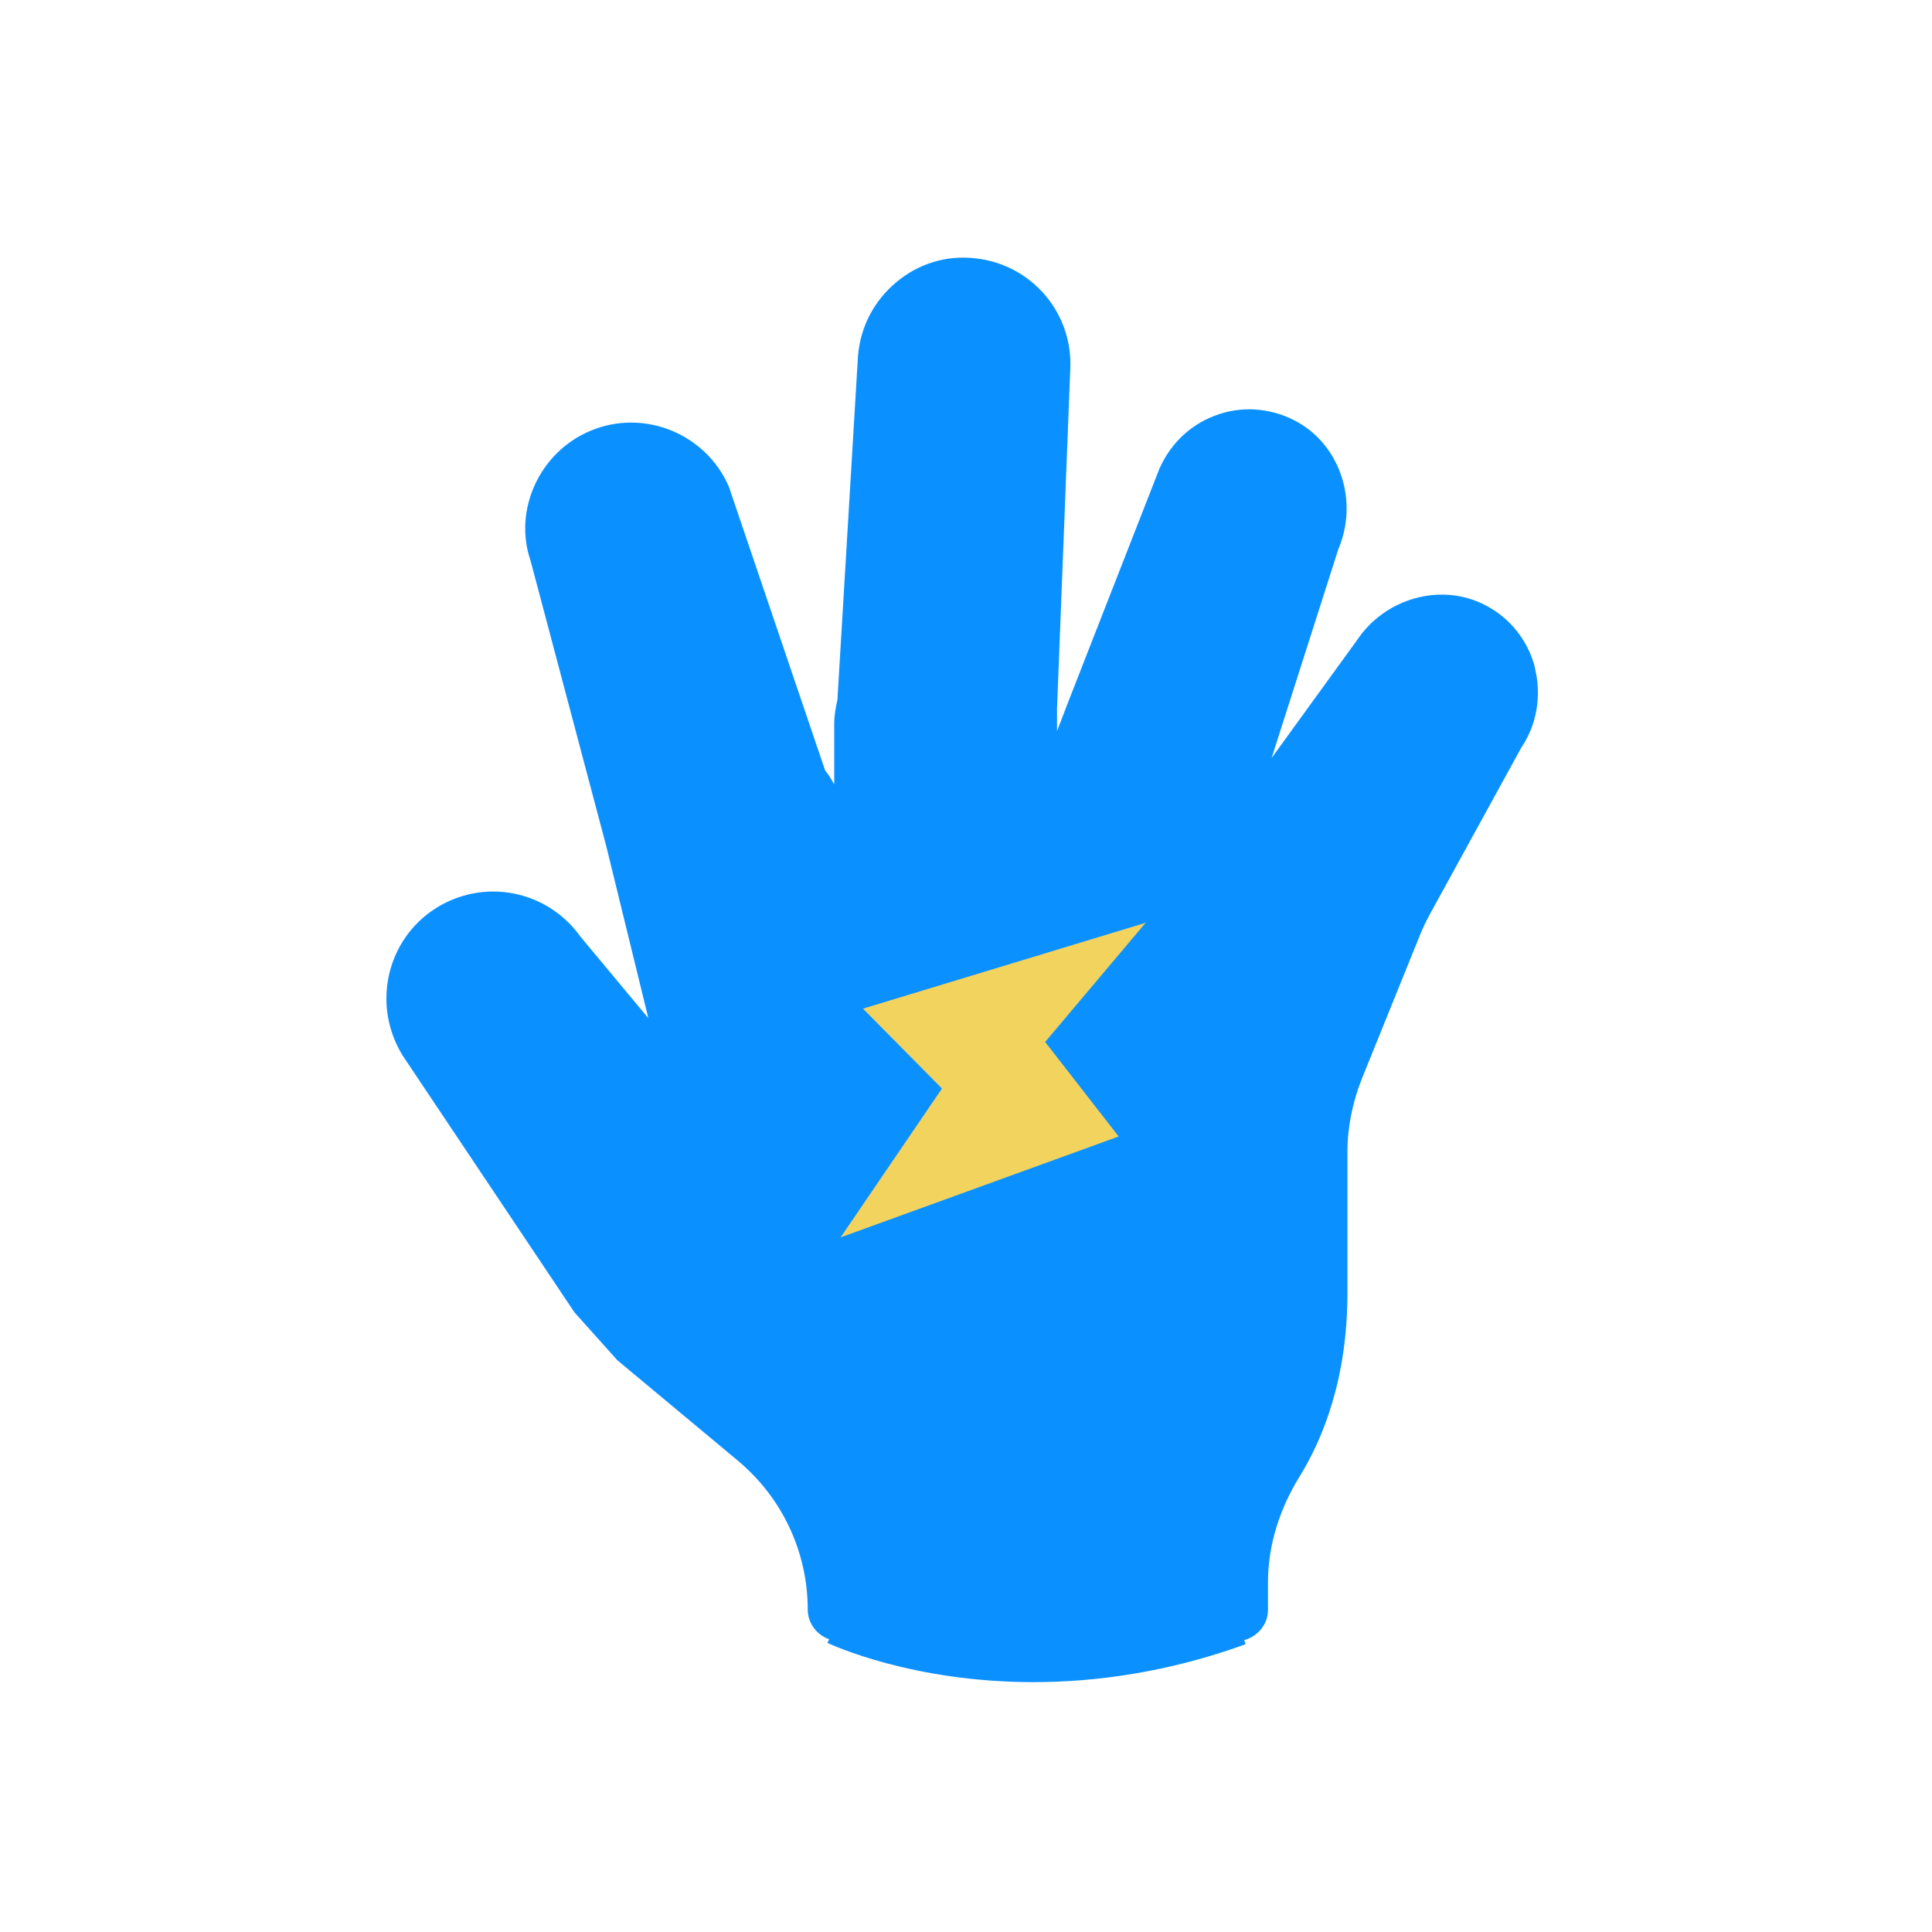 <svg width="100" height="100" viewBox="0 0 100 100" fill="none" xmlns="http://www.w3.org/2000/svg">
<path d="M79.457 34.576C79.102 33.182 78.18 32 76.904 31.338C74.635 30.133 71.705 30.936 70.239 33.134L65.82 39.232L69.27 28.431C70.31 25.997 69.412 23.137 67.191 21.861C65.938 21.152 64.449 20.986 63.102 21.436C61.731 21.885 60.62 22.877 60.006 24.272C56.65 32.874 55.255 36.396 54.712 37.838V36.679L55.397 19.096C55.539 16.212 53.412 13.707 50.529 13.376C49.016 13.187 47.551 13.636 46.393 14.605C45.235 15.574 44.526 16.922 44.407 18.458L43.344 36.23C43.249 36.632 43.179 37.058 43.179 37.483V40.603C43.037 40.343 42.895 40.106 42.706 39.87L37.719 25.17C36.514 22.428 33.3 21.128 30.534 22.31C27.911 23.421 26.564 26.422 27.462 29.022L31.385 43.817L33.559 52.703L30.038 48.473C28.313 46.062 25.028 45.424 22.523 47.031C19.994 48.662 19.237 52.041 20.845 54.641L29.731 67.924L31.952 70.405L38.192 75.605C40.484 77.519 41.808 80.331 41.808 83.309C41.808 84.018 42.281 84.633 42.919 84.846L42.824 85.035C43.084 85.153 47.22 87.067 53.483 87.067C56.674 87.067 60.431 86.571 64.473 85.106L64.402 84.893C65.087 84.704 65.631 84.089 65.631 83.333V81.891C65.631 79.953 66.245 78.086 67.262 76.432C68.49 74.447 69.743 71.327 69.743 66.931V59.628C69.743 58.352 70.003 57.076 70.476 55.87L73.477 48.449C73.619 48.095 73.784 47.74 73.974 47.386L78.748 38.688C79.551 37.507 79.788 36.018 79.457 34.623V34.576Z" fill="#0B91FF"/>
<path d="M44.667 52.207L59.297 47.764L54.097 53.932L57.902 58.824L43.509 64.047L48.756 56.343L44.667 52.207Z" fill="#F1D35E"/>
</svg>

